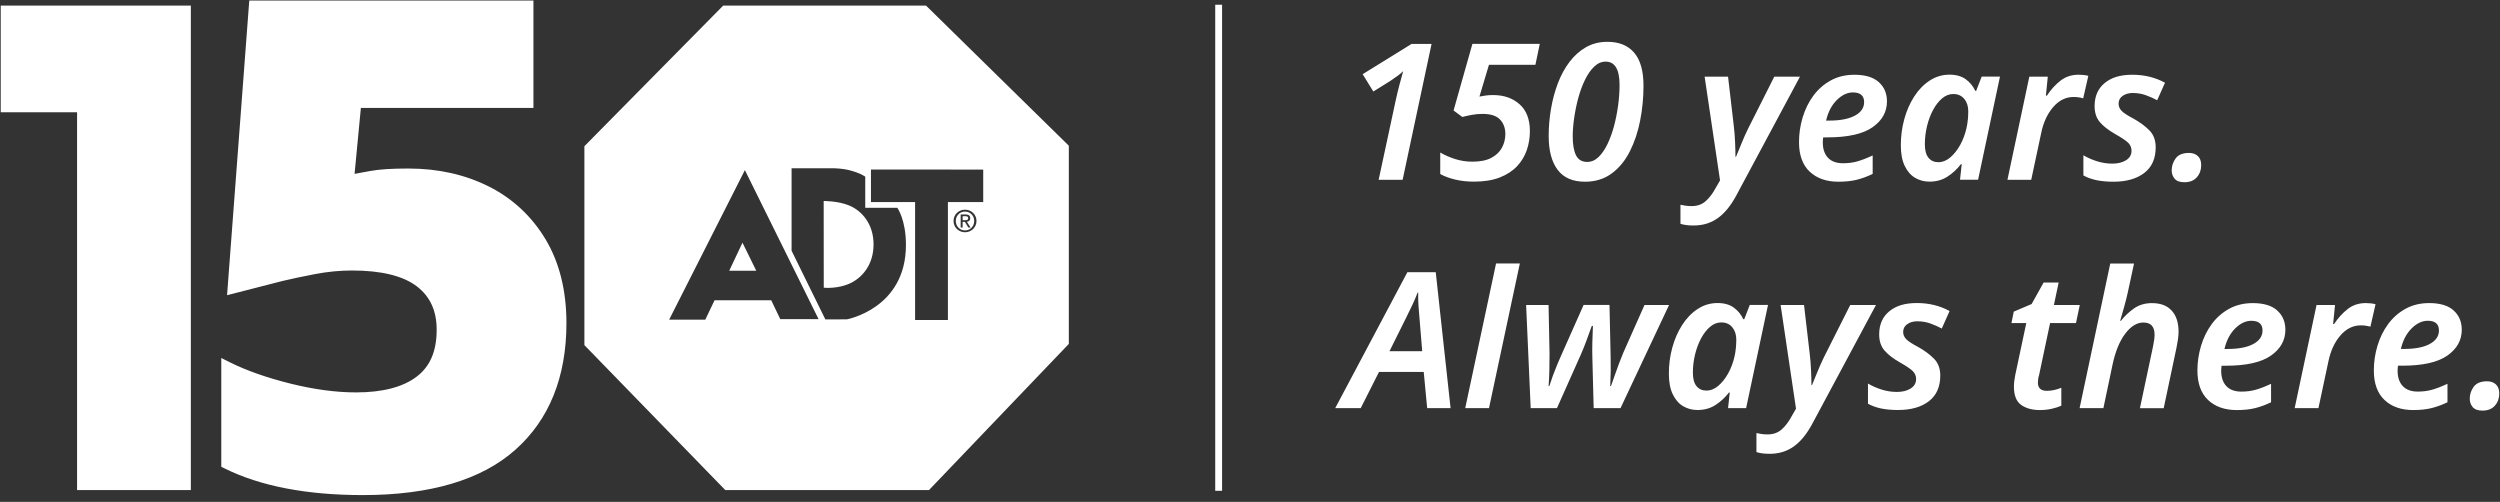 <svg width="264" height="53" viewBox="0 0 264 53" fill="none" xmlns="http://www.w3.org/2000/svg">
<rect x="0" y="0" width="264" height="53" fill="#333333" stroke="none"/>
<path d="M89.69 21.707C88.536 21.215 86.981 21.225 86.981 21.225L86.989 30.381C86.989 30.381 88.56 30.552 89.931 29.841C91.124 29.222 92.247 27.882 92.247 25.809C92.247 23.616 90.987 22.254 89.69 21.705V21.707ZM101.907 22.343C101.36 22.343 100.931 22.77 100.931 23.334C100.931 23.898 101.36 24.332 101.907 24.332C102.454 24.332 102.876 23.907 102.876 23.334C102.876 22.76 102.447 22.343 101.907 22.343ZM102.259 24.026L101.892 23.43H101.654V24.026H101.447V22.649H101.97C102.295 22.649 102.456 22.77 102.456 23.042C102.456 23.288 102.3 23.394 102.1 23.421L102.493 24.026H102.259ZM102.239 23.03C102.239 22.861 102.085 22.828 101.938 22.828H101.656V23.254H101.904C102.083 23.254 102.239 23.242 102.239 23.03ZM146.89 8.495C147.117 8.348 147.353 8.184 147.594 8.004C147.835 7.823 148.03 7.659 148.177 7.512C148.057 7.926 147.919 8.43 147.765 9.021C147.611 9.611 147.488 10.127 147.394 10.568L145.584 18.988H148.117L151.173 4.639H149.062L143.897 7.835L145.023 9.664L146.893 8.498L146.89 8.495ZM191.103 18.123C191.852 18.834 192.864 19.189 194.137 19.189C194.886 19.189 195.54 19.119 196.096 18.977C196.653 18.837 197.205 18.632 197.754 18.364V16.415C197.152 16.697 196.614 16.904 196.147 17.039C195.677 17.174 195.168 17.239 194.619 17.239C193.922 17.239 193.392 17.044 193.031 16.656C192.669 16.268 192.488 15.73 192.488 15.048C192.488 14.86 192.503 14.679 192.529 14.506H192.97C195.127 14.506 196.716 14.152 197.735 13.441C198.752 12.73 199.263 11.819 199.263 10.708C199.263 9.864 198.974 9.184 198.398 8.669C197.822 8.153 196.964 7.895 195.824 7.895C194.886 7.895 194.053 8.095 193.322 8.498C192.592 8.9 191.98 9.44 191.483 10.115C190.987 10.792 190.613 11.556 190.358 12.407C190.102 13.257 189.975 14.125 189.975 15.009C189.975 16.376 190.351 17.415 191.1 18.126L191.103 18.123ZM193.966 10.565C194.508 10.03 195.074 9.76 195.665 9.76C196.455 9.76 196.851 10.103 196.851 10.785C196.851 11.387 196.525 11.864 195.877 12.211C195.226 12.561 194.32 12.735 193.154 12.735H192.833C193.048 11.823 193.426 11.1 193.968 10.563L193.966 10.565ZM77.006 28.59H79.862L78.406 25.628L77.006 28.59ZM178.862 23.811C179.826 23.811 180.672 23.553 181.395 23.037C182.118 22.522 182.769 21.726 183.345 20.656L190.078 8.095H187.365L184.591 13.602C184.335 14.125 184.094 14.667 183.868 15.231C183.639 15.793 183.458 16.236 183.325 16.557H183.265C183.265 16.154 183.251 15.639 183.224 15.009C183.198 14.38 183.15 13.797 183.084 13.262L182.482 8.098H180.009L181.636 19.051L181.195 19.815C180.874 20.418 180.515 20.895 180.12 21.242C179.725 21.591 179.233 21.765 178.643 21.765C178.416 21.765 178.204 21.753 178.009 21.724C177.814 21.697 177.631 21.664 177.457 21.623V23.633C177.618 23.686 177.809 23.729 178.031 23.763C178.252 23.797 178.529 23.813 178.864 23.813L178.862 23.811ZM223.38 14.164C224.065 14.552 224.52 14.86 224.747 15.089C224.973 15.318 225.089 15.593 225.089 15.913C225.089 16.342 224.899 16.677 224.516 16.918C224.135 17.159 223.648 17.28 223.06 17.28C222.51 17.28 221.971 17.195 221.443 17.029C220.913 16.863 220.435 16.651 220.006 16.395V18.526C220.421 18.755 220.884 18.921 221.392 19.027C221.901 19.133 222.498 19.189 223.18 19.189C224.547 19.189 225.631 18.88 226.436 18.263C227.241 17.646 227.641 16.742 227.641 15.549C227.641 14.812 227.42 14.219 226.979 13.771C226.538 13.322 225.981 12.91 225.311 12.534C224.694 12.214 224.277 11.942 224.055 11.72C223.833 11.498 223.723 11.24 223.723 10.946C223.723 10.599 223.867 10.322 224.154 10.122C224.441 9.922 224.793 9.821 225.21 9.821C225.706 9.821 226.166 9.898 226.595 10.052C227.024 10.206 227.427 10.385 227.8 10.585L228.625 8.736C227.593 8.172 226.441 7.893 225.169 7.893C223.896 7.893 222.963 8.184 222.255 8.768C221.544 9.351 221.19 10.165 221.19 11.209C221.19 11.905 221.378 12.472 221.754 12.908C222.13 13.344 222.672 13.761 223.38 14.164ZM51.619 19.695C49.117 18.434 46.257 17.796 43.119 17.796C41.369 17.796 40.06 17.88 39.116 18.053C38.532 18.162 37.976 18.263 37.443 18.36L38.108 11.397H56.331V0.058H26.323L23.978 31.174L29.83 29.672C30.786 29.441 31.951 29.195 33.286 28.94C34.599 28.691 35.903 28.564 37.161 28.564C40.246 28.564 42.547 29.123 44.001 30.227C45.42 31.306 46.112 32.81 46.112 34.825C46.112 37.076 45.423 38.696 44.001 39.775C42.547 40.879 40.393 41.438 37.597 41.438C35.481 41.438 33.148 41.125 30.668 40.508C28.179 39.888 26.036 39.134 24.296 38.269L23.368 37.806V49.292L23.723 49.468C27.475 51.334 32.389 52.281 38.323 52.281C45.428 52.281 50.84 50.676 54.407 47.509C57.996 44.325 59.815 39.821 59.815 34.121C59.815 30.692 59.076 27.718 57.617 25.281C56.157 22.842 54.137 20.96 51.617 19.69L51.619 19.695ZM167.385 19.189C168.47 19.189 169.405 18.899 170.188 18.323C170.972 17.747 171.613 16.969 172.107 15.993C172.603 15.014 172.967 13.927 173.201 12.727C173.435 11.529 173.553 10.305 173.553 9.059C173.553 7.493 173.225 6.326 172.567 5.562C171.911 4.798 170.972 4.417 169.752 4.417C168.894 4.417 168.135 4.608 167.47 4.991C166.807 5.372 166.226 5.892 165.732 6.548C165.236 7.203 164.828 7.958 164.505 8.808C164.185 9.659 163.944 10.561 163.782 11.513C163.621 12.464 163.541 13.416 163.541 14.366C163.541 15.906 163.857 17.097 164.486 17.933C165.115 18.772 166.082 19.189 167.381 19.189H167.385ZM166.231 12.464C166.332 11.761 166.474 11.062 166.662 10.365C166.85 9.669 167.084 9.028 167.366 8.447C167.648 7.864 167.971 7.396 168.34 7.04C168.709 6.685 169.113 6.507 169.557 6.507C170.535 6.507 171.025 7.331 171.025 8.98C171.025 9.664 170.974 10.38 170.873 11.129C170.772 11.879 170.629 12.607 170.441 13.31C170.253 14.014 170.022 14.65 169.747 15.219C169.473 15.788 169.157 16.244 168.803 16.586C168.448 16.928 168.048 17.099 167.607 17.099C167.058 17.099 166.665 16.868 166.431 16.405C166.197 15.942 166.079 15.277 166.079 14.405C166.079 13.814 166.13 13.168 166.231 12.464ZM0.078 11.852H8.139V51.748H20.153V0.59H0.078V11.852ZM215.543 14.079C215.769 12.954 216.194 12.033 216.808 11.315C217.425 10.599 218.148 10.24 218.98 10.24C219.168 10.24 219.348 10.255 219.522 10.281C219.695 10.307 219.85 10.341 219.985 10.382L220.527 8.011C220.392 7.97 220.233 7.941 220.045 7.919C219.857 7.9 219.676 7.89 219.503 7.89C218.765 7.89 218.129 8.098 217.594 8.514C217.059 8.929 216.574 9.459 216.148 10.103H216.047L216.247 8.093H214.297L211.986 18.986H214.497L215.543 14.082V14.079ZM227.265 32.008C226.528 32.008 225.894 32.191 225.366 32.559C224.838 32.928 224.371 33.367 223.968 33.875H223.889C224.009 33.461 224.147 32.981 224.301 32.439C224.455 31.897 224.578 31.41 224.672 30.981L225.354 27.826H222.843L219.606 43.101H222.118L223.082 38.52C223.376 37.127 223.821 36.035 224.419 35.244C225.014 34.454 225.655 34.059 226.338 34.059C227.128 34.059 227.523 34.487 227.523 35.346C227.523 35.639 227.47 36.049 227.362 36.572L225.976 43.103H228.487L229.835 36.731C229.902 36.411 229.955 36.105 229.996 35.818C230.037 35.529 230.056 35.266 230.056 35.025C230.056 34.073 229.815 33.333 229.333 32.803C228.851 32.273 228.16 32.01 227.263 32.01L227.265 32.008ZM240.47 32.781C239.894 32.266 239.036 32.008 237.896 32.008C236.959 32.008 236.125 32.208 235.394 32.61C234.664 33.013 234.052 33.552 233.556 34.227C233.059 34.904 232.686 35.668 232.43 36.519C232.175 37.37 232.047 38.238 232.047 39.122C232.047 40.489 232.423 41.527 233.172 42.238C233.922 42.949 234.934 43.303 236.207 43.303C236.956 43.303 237.609 43.234 238.166 43.091C238.723 42.952 239.275 42.747 239.824 42.479V40.529C239.222 40.812 238.684 41.019 238.217 41.154C237.747 41.289 237.238 41.354 236.689 41.354C235.992 41.354 235.462 41.158 235.1 40.77C234.739 40.383 234.558 39.845 234.558 39.163C234.558 38.975 234.573 38.794 234.599 38.621H235.043C237.2 38.621 238.788 38.267 239.807 37.556C240.824 36.845 241.335 35.934 241.335 34.822C241.335 33.979 241.046 33.299 240.47 32.784V32.781ZM237.947 36.329C237.296 36.678 236.39 36.852 235.223 36.852H234.903C235.117 35.941 235.496 35.218 236.038 34.68C236.58 34.145 237.147 33.875 237.737 33.875C238.528 33.875 238.923 34.218 238.923 34.9C238.923 35.502 238.597 35.979 237.949 36.326L237.947 36.329ZM232.095 16.482C231.861 16.26 231.548 16.149 231.16 16.149C230.502 16.149 230.035 16.34 229.753 16.723C229.471 17.104 229.331 17.53 229.331 17.998C229.331 18.333 229.434 18.625 229.642 18.873C229.849 19.121 230.194 19.244 230.678 19.244C231.242 19.244 231.676 19.07 231.984 18.721C232.293 18.374 232.447 17.945 232.447 17.434C232.447 17.02 232.329 16.701 232.095 16.48V16.482ZM76.37 0.59L61.712 15.441V36.444L76.587 51.748H98.104L112.868 36.317V15.386L97.79 0.593H76.368L76.37 0.59ZM82.393 33.695L81.443 31.709H75.457L74.478 33.76H70.661L78.66 17.964L86.439 33.697H82.393V33.695ZM89.411 33.724L87.157 33.728L83.591 26.477V17.771H88.114C88.801 17.791 89.384 17.894 89.681 17.971C90.917 18.287 91.37 18.658 91.37 18.658V21.941H94.754C94.754 21.941 95.667 23.165 95.667 25.872C95.667 32.605 89.411 33.726 89.411 33.726V33.724ZM101.909 24.527C101.251 24.527 100.695 24.023 100.695 23.331C100.695 22.64 101.251 22.143 101.909 22.143C102.567 22.143 103.117 22.647 103.117 23.331C103.117 24.016 102.56 24.527 101.909 24.527ZM103.828 21.336H100.099V33.789H96.634V21.336H91.973V17.899L103.828 17.909V21.336ZM259.1 32.779C258.524 32.263 257.666 32.005 256.526 32.005C255.588 32.005 254.754 32.205 254.024 32.608C253.294 33.01 252.682 33.55 252.185 34.225C251.689 34.902 251.315 35.666 251.06 36.517C250.804 37.367 250.677 38.235 250.677 39.12C250.677 40.486 251.053 41.525 251.802 42.236C252.552 42.947 253.564 43.301 254.836 43.301C255.586 43.301 256.239 43.231 256.796 43.089C257.352 42.949 257.904 42.744 258.454 42.477V40.527C257.851 40.809 257.314 41.016 256.846 41.151C256.376 41.286 255.868 41.351 255.318 41.351C254.622 41.351 254.092 41.156 253.73 40.768C253.369 40.38 253.188 39.843 253.188 39.161C253.188 38.973 253.202 38.792 253.229 38.618H253.67C255.827 38.618 257.415 38.264 258.435 37.553C259.452 36.842 259.962 35.931 259.962 34.82C259.962 33.977 259.673 33.297 259.097 32.781L259.1 32.779ZM256.576 36.326C255.926 36.676 255.019 36.849 253.853 36.849H253.532C253.747 35.938 254.125 35.215 254.668 34.678C255.21 34.141 255.776 33.873 256.367 33.873C257.157 33.873 257.552 34.215 257.552 34.897C257.552 35.5 257.227 35.977 256.579 36.324L256.576 36.326ZM263.57 40.597C263.337 40.375 263.023 40.264 262.635 40.264C261.977 40.264 261.51 40.455 261.228 40.838C260.946 41.219 260.806 41.645 260.806 42.113C260.806 42.448 260.91 42.739 261.117 42.988C261.324 43.236 261.669 43.359 262.153 43.359C262.717 43.359 263.151 43.185 263.459 42.836C263.768 42.489 263.922 42.06 263.922 41.549C263.922 41.134 263.804 40.816 263.57 40.595V40.597ZM208.689 9.594H208.588C208.359 9.098 208.026 8.69 207.583 8.367C207.139 8.047 206.57 7.885 205.874 7.885C205.11 7.885 204.411 8.093 203.775 8.51C203.138 8.924 202.591 9.488 202.136 10.199C201.68 10.91 201.331 11.705 201.09 12.59C200.849 13.474 200.728 14.385 200.728 15.323C200.728 16.26 200.866 16.954 201.141 17.523C201.415 18.092 201.779 18.511 202.235 18.779C202.69 19.046 203.191 19.181 203.743 19.181C204.466 19.181 205.1 19.008 205.642 18.658C206.185 18.309 206.664 17.868 207.079 17.333H207.158L206.978 18.981H208.886L211.198 8.088H209.267L208.684 9.594H208.689ZM207.804 12.628C207.778 12.922 207.73 13.219 207.664 13.513C207.517 14.171 207.293 14.768 206.992 15.311C206.691 15.853 206.341 16.292 205.946 16.627C205.551 16.962 205.132 17.128 204.69 17.128C204.249 17.128 203.9 16.971 203.645 16.656C203.389 16.34 203.264 15.867 203.264 15.239C203.264 14.61 203.341 13.94 203.495 13.308C203.649 12.679 203.864 12.11 204.139 11.599C204.413 11.091 204.731 10.686 205.093 10.382C205.454 10.081 205.842 9.929 206.259 9.929C206.756 9.929 207.144 10.1 207.426 10.443C207.708 10.785 207.848 11.216 207.848 11.739C207.848 12.033 207.833 12.33 207.807 12.624L207.804 12.628ZM250.375 32.034C250.187 32.015 250.007 32.005 249.833 32.005C249.096 32.005 248.459 32.212 247.924 32.629C247.389 33.044 246.905 33.574 246.478 34.218H246.377L246.577 32.208H244.627L242.316 43.101H244.827L245.873 38.197C246.1 37.071 246.524 36.151 247.139 35.432C247.756 34.717 248.479 34.357 249.31 34.357C249.498 34.357 249.679 34.372 249.852 34.398C250.026 34.425 250.18 34.459 250.315 34.5L250.857 32.128C250.722 32.087 250.563 32.058 250.375 32.036V32.034ZM215.324 39.621L216.49 34.114H219.223L219.626 32.205H216.893L217.394 29.834H215.806L214.54 32.104L212.651 32.909L212.41 34.114H213.976L212.81 39.602C212.716 40.057 212.67 40.467 212.67 40.828C212.67 41.754 212.926 42.395 213.434 42.759C213.943 43.12 214.601 43.301 215.403 43.301C215.859 43.301 216.288 43.253 216.69 43.161C217.093 43.067 217.42 42.961 217.676 42.841V40.951C217.394 41.06 217.134 41.139 216.893 41.192C216.652 41.245 216.403 41.272 216.148 41.272C215.519 41.272 215.203 40.983 215.203 40.407C215.203 40.286 215.213 40.156 215.232 40.014C215.251 39.874 215.283 39.741 215.324 39.621ZM158.381 18.738C159.131 18.444 159.741 18.044 160.211 17.543C160.681 17.039 161.02 16.47 161.235 15.834C161.449 15.197 161.556 14.537 161.556 13.855C161.556 12.595 161.189 11.645 160.459 11.002C159.729 10.358 158.801 10.038 157.675 10.038C157.381 10.038 157.116 10.055 156.882 10.088C156.649 10.122 156.429 10.158 156.229 10.199L157.234 6.842H162.139L162.601 4.632H155.487L153.496 11.667L154.422 12.351C154.73 12.272 155.065 12.197 155.427 12.13C155.788 12.062 156.171 12.028 156.572 12.028C157.415 12.028 158.025 12.226 158.401 12.621C158.777 13.016 158.965 13.53 158.965 14.159C158.965 14.655 158.851 15.123 158.622 15.566C158.394 16.01 158.027 16.371 157.516 16.651C157.008 16.933 156.331 17.073 155.487 17.073C154.858 17.073 154.255 16.981 153.677 16.8C153.101 16.619 152.571 16.388 152.089 16.106V18.376C152.518 18.617 153.041 18.813 153.655 18.96C154.272 19.107 154.935 19.181 155.646 19.181C156.719 19.181 157.63 19.034 158.379 18.74L158.381 18.738ZM148.618 28.747L141 43.096H143.695L145.623 39.276H150.346L150.708 43.096H153.181L151.614 28.747H148.618ZM146.729 37.088L148.479 33.572C148.72 33.09 148.944 32.627 149.151 32.186C149.358 31.742 149.544 31.316 149.703 30.899H149.763C149.749 31.342 149.761 31.8 149.792 32.275C149.826 32.75 149.862 33.21 149.903 33.651L150.185 37.088H146.729ZM128.328 51.83H129.051V0.503H128.328V51.837V51.83ZM154.728 43.096H157.239L160.495 27.821H157.984L154.728 43.096ZM173.661 32.203L171.429 37.228C171.282 37.577 171.128 37.965 170.967 38.394C170.805 38.823 170.651 39.247 170.504 39.672C170.357 40.093 170.229 40.46 170.121 40.766H170.041C170.068 40.243 170.085 39.71 170.092 39.168C170.099 38.626 170.094 38.12 170.082 37.65L169.962 32.203H167.229L164.756 37.77C164.676 37.958 164.561 38.225 164.414 38.575C164.267 38.924 164.12 39.298 163.973 39.7C163.826 40.103 163.705 40.457 163.611 40.766H163.532C163.573 40.243 163.599 39.703 163.611 39.149C163.623 38.594 163.631 38.006 163.631 37.389L163.529 32.205H161.158L161.64 43.099H164.414L166.906 37.512C167.12 37.03 167.328 36.517 167.528 35.974C167.728 35.432 167.916 34.912 168.092 34.418H168.212C168.186 34.967 168.164 35.541 168.152 36.136C168.137 36.731 168.137 37.259 168.152 37.715L168.292 43.101H171.126L176.252 32.208H173.659L173.661 32.203ZM199.506 32.875C198.796 33.458 198.441 34.273 198.441 35.317C198.441 36.013 198.629 36.579 199.005 37.016C199.381 37.452 199.923 37.869 200.632 38.271C201.316 38.659 201.77 38.968 201.998 39.197C202.225 39.426 202.341 39.7 202.341 40.021C202.341 40.45 202.15 40.785 201.767 41.026C201.386 41.267 200.899 41.388 200.311 41.388C199.762 41.388 199.222 41.303 198.694 41.137C198.164 40.968 197.684 40.758 197.258 40.503V42.633C197.672 42.862 198.135 43.029 198.644 43.135C199.152 43.241 199.75 43.296 200.432 43.296C201.798 43.296 202.885 42.988 203.688 42.371C204.49 41.754 204.893 40.85 204.893 39.657C204.893 38.92 204.671 38.327 204.23 37.879C203.787 37.43 203.232 37.018 202.562 36.642C201.945 36.322 201.529 36.049 201.307 35.828C201.085 35.606 200.974 35.348 200.974 35.054C200.974 34.704 201.119 34.43 201.406 34.23C201.692 34.03 202.044 33.928 202.461 33.928C202.958 33.928 203.418 34.005 203.847 34.16C204.276 34.314 204.678 34.492 205.052 34.692L205.876 32.844C204.845 32.28 203.693 32 202.42 32C201.148 32 200.215 32.292 199.506 32.875ZM195.388 32.203L192.614 37.71C192.358 38.233 192.117 38.775 191.891 39.339C191.662 39.901 191.481 40.344 191.348 40.664H191.288C191.288 40.262 191.274 39.746 191.247 39.117C191.221 38.488 191.173 37.905 191.107 37.37L190.505 32.205H188.032L189.659 43.159L189.218 43.923C188.897 44.525 188.538 45.003 188.143 45.35C187.748 45.697 187.256 45.873 186.666 45.873C186.439 45.873 186.227 45.858 186.032 45.832C185.837 45.805 185.654 45.771 185.48 45.73V47.74C185.641 47.793 185.832 47.837 186.054 47.87C186.275 47.904 186.552 47.921 186.887 47.921C187.852 47.921 188.697 47.663 189.42 47.148C190.143 46.632 190.794 45.836 191.37 44.766L198.104 32.205H195.39L195.388 32.203ZM184.776 32.203L184.193 33.709H184.092C183.863 33.213 183.53 32.805 183.087 32.482C182.643 32.162 182.075 32 181.378 32C180.614 32 179.915 32.208 179.279 32.625C178.643 33.039 178.096 33.603 177.64 34.314C177.185 35.025 176.835 35.82 176.594 36.705C176.353 37.589 176.233 38.5 176.233 39.438C176.233 40.375 176.37 41.069 176.645 41.638C176.92 42.207 177.283 42.626 177.739 42.894C178.194 43.161 178.696 43.296 179.248 43.296C179.971 43.296 180.604 43.123 181.147 42.773C181.689 42.424 182.169 41.983 182.583 41.448H182.663L182.482 43.096H184.391L186.702 32.203H184.771H184.776ZM183.309 36.746C183.282 37.04 183.234 37.336 183.169 37.63C183.022 38.288 182.798 38.886 182.496 39.428C182.195 39.97 181.846 40.409 181.45 40.744C181.055 41.079 180.636 41.245 180.195 41.245C179.754 41.245 179.404 41.089 179.149 40.773C178.893 40.457 178.768 39.985 178.768 39.356C178.768 38.727 178.845 38.057 178.999 37.425C179.154 36.796 179.368 36.228 179.643 35.717C179.918 35.208 180.236 34.803 180.597 34.5C180.959 34.198 181.347 34.047 181.764 34.047C182.26 34.047 182.648 34.218 182.93 34.56C183.212 34.902 183.352 35.334 183.352 35.856C183.352 36.151 183.337 36.447 183.311 36.741L183.309 36.746Z" fill="white"/>
</svg>
